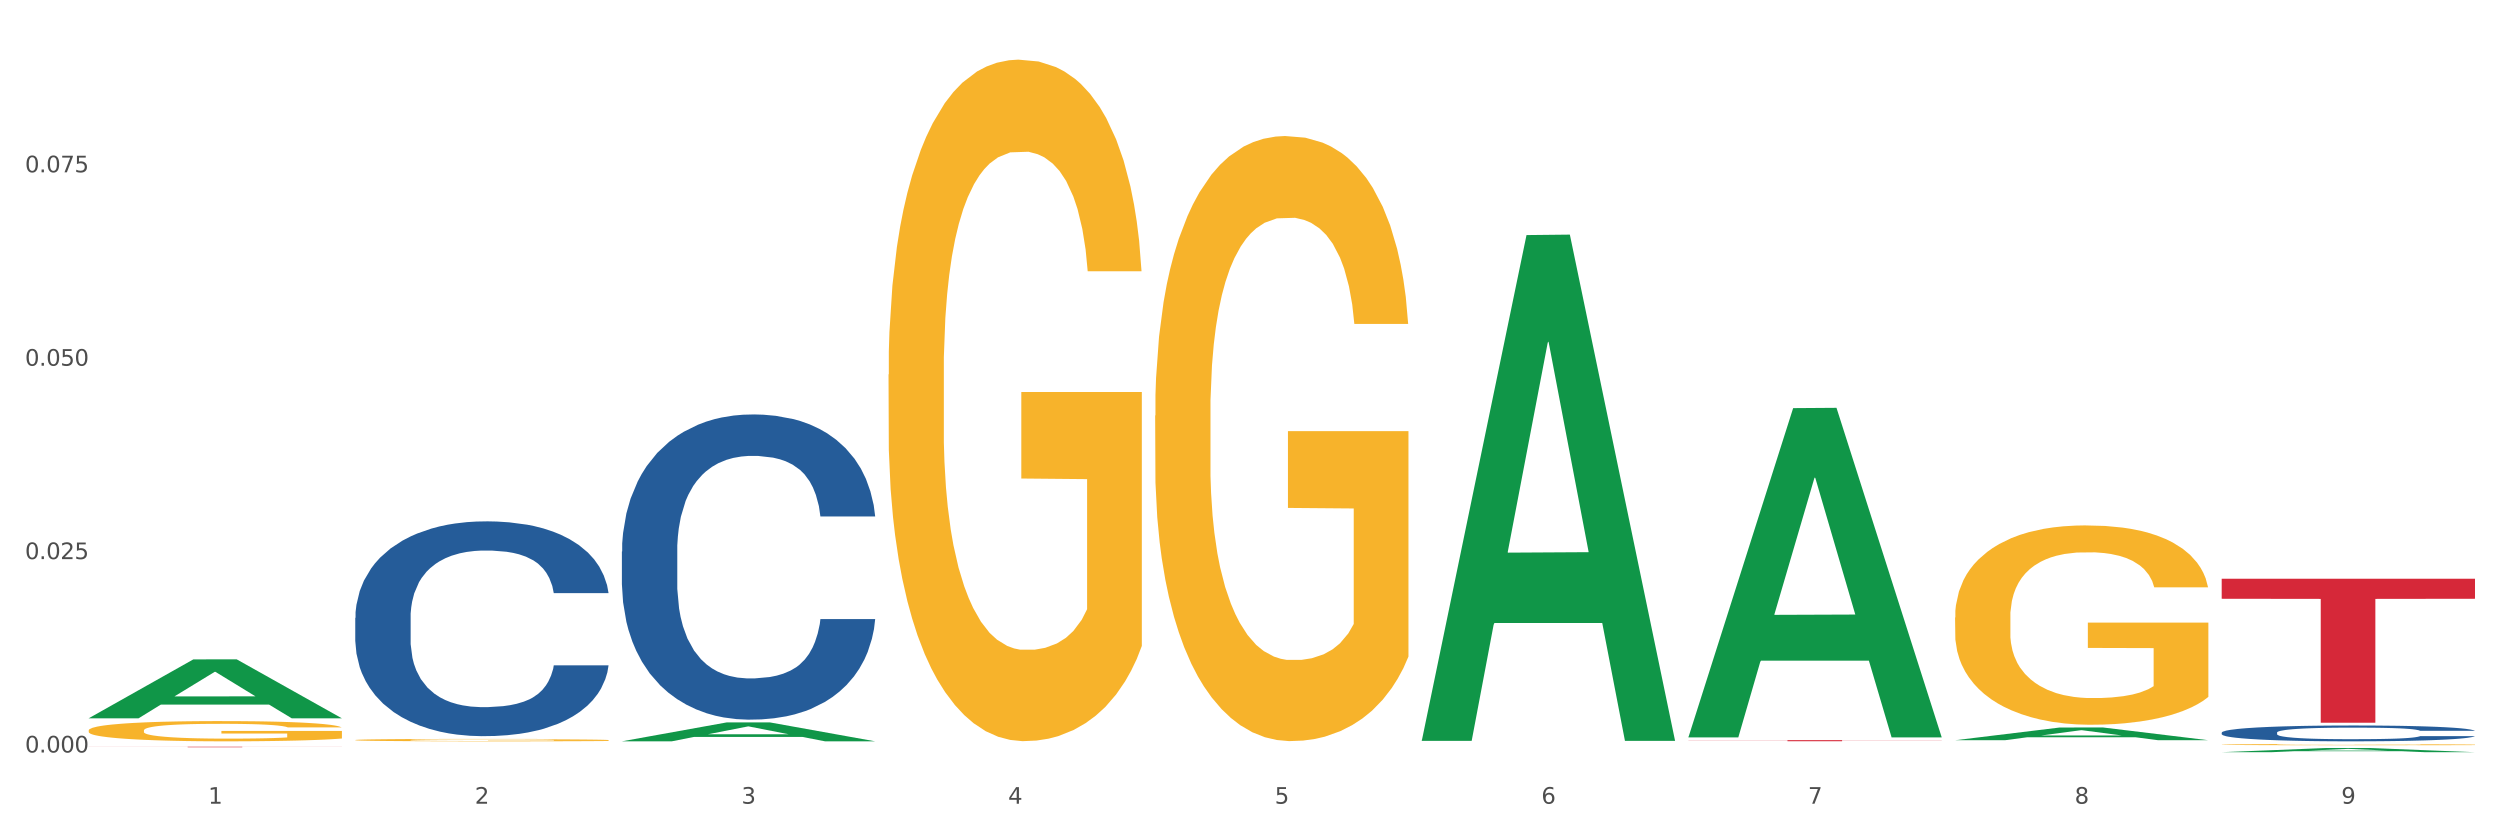 <?xml version="1.0" encoding="utf-8" standalone="no"?>
<!DOCTYPE svg PUBLIC "-//W3C//DTD SVG 1.1//EN"
  "http://www.w3.org/Graphics/SVG/1.1/DTD/svg11.dtd">
<svg xmlns:xlink="http://www.w3.org/1999/xlink" width="1080pt" height="360pt" viewBox="0 0 1080 360" xmlns="http://www.w3.org/2000/svg" version="1.1">
 <rect x="0" y="0" width="1080" height="360" fill="#333333" stroke="none"/>
 <defs>
  <style type="text/css">*{stroke-linejoin: round; stroke-linecap: butt}</style>
 </defs>
 <g id="figure_1">
  <g id="patch_1">
   <path d="M 0 360 
L 1080 360 
L 1080 0 
L 0 0 
z
" style="fill: #ffffff; stroke: #ffffff; stroke-linejoin: miter"/>
  </g>
  <g id="axes_1">
   <g id="matplotlib.axis_1">
    <g id="xtick_1">
     <g id="text_1">
      <!-- 1 -->
      <g style="fill: #4d4d4d" transform="translate(89.942 347.204) scale(0.096 -0.096)">
       <defs>
        <path id="DejaVuSans-31" d="M 794 531 
L 1825 531 
L 1825 4091 
L 703 3866 
L 703 4441 
L 1819 4666 
L 2450 4666 
L 2450 531 
L 3481 531 
L 3481 0 
L 794 0 
L 794 531 
z
" transform="scale(0.016)"/>
       </defs>
       <use xlink:href="#DejaVuSans-31"/>
      </g>
     </g>
    </g>
    <g id="xtick_2">
     <g id="text_2">
      <!-- 2 -->
      <g style="fill: #4d4d4d" transform="translate(205.129 347.204) scale(0.096 -0.096)">
       <defs>
        <path id="DejaVuSans-32" d="M 1228 531 
L 3431 531 
L 3431 0 
L 469 0 
L 469 531 
Q 828 903 1448 1529 
Q 2069 2156 2228 2338 
Q 2531 2678 2651 2914 
Q 2772 3150 2772 3378 
Q 2772 3750 2511 3984 
Q 2250 4219 1831 4219 
Q 1534 4219 1204 4116 
Q 875 4013 500 3803 
L 500 4441 
Q 881 4594 1212 4672 
Q 1544 4750 1819 4750 
Q 2544 4750 2975 4387 
Q 3406 4025 3406 3419 
Q 3406 3131 3298 2873 
Q 3191 2616 2906 2266 
Q 2828 2175 2409 1742 
Q 1991 1309 1228 531 
z
" transform="scale(0.016)"/>
       </defs>
       <use xlink:href="#DejaVuSans-32"/>
      </g>
     </g>
    </g>
    <g id="xtick_3">
     <g id="text_3">
      <!-- 3 -->
      <g style="fill: #4d4d4d" transform="translate(320.315 347.204) scale(0.096 -0.096)">
       <defs>
        <path id="DejaVuSans-33" d="M 2597 2516 
Q 3050 2419 3304 2112 
Q 3559 1806 3559 1356 
Q 3559 666 3084 287 
Q 2609 -91 1734 -91 
Q 1441 -91 1130 -33 
Q 819 25 488 141 
L 488 750 
Q 750 597 1062 519 
Q 1375 441 1716 441 
Q 2309 441 2620 675 
Q 2931 909 2931 1356 
Q 2931 1769 2642 2001 
Q 2353 2234 1838 2234 
L 1294 2234 
L 1294 2753 
L 1863 2753 
Q 2328 2753 2575 2939 
Q 2822 3125 2822 3475 
Q 2822 3834 2567 4026 
Q 2313 4219 1838 4219 
Q 1578 4219 1281 4162 
Q 984 4106 628 3988 
L 628 4550 
Q 988 4650 1302 4700 
Q 1616 4750 1894 4750 
Q 2613 4750 3031 4423 
Q 3450 4097 3450 3541 
Q 3450 3153 3228 2886 
Q 3006 2619 2597 2516 
z
" transform="scale(0.016)"/>
       </defs>
       <use xlink:href="#DejaVuSans-33"/>
      </g>
     </g>
    </g>
    <g id="xtick_4">
     <g id="text_4">
      <!-- 4 -->
      <g style="fill: #4d4d4d" transform="translate(435.501 347.204) scale(0.096 -0.096)">
       <defs>
        <path id="DejaVuSans-34" d="M 2419 4116 
L 825 1625 
L 2419 1625 
L 2419 4116 
z
M 2253 4666 
L 3047 4666 
L 3047 1625 
L 3713 1625 
L 3713 1100 
L 3047 1100 
L 3047 0 
L 2419 0 
L 2419 1100 
L 313 1100 
L 313 1709 
L 2253 4666 
z
" transform="scale(0.016)"/>
       </defs>
       <use xlink:href="#DejaVuSans-34"/>
      </g>
     </g>
    </g>
    <g id="xtick_5">
     <g id="text_5">
      <!-- 5 -->
      <g style="fill: #4d4d4d" transform="translate(550.688 347.204) scale(0.096 -0.096)">
       <defs>
        <path id="DejaVuSans-35" d="M 691 4666 
L 3169 4666 
L 3169 4134 
L 1269 4134 
L 1269 2991 
Q 1406 3038 1543 3061 
Q 1681 3084 1819 3084 
Q 2600 3084 3056 2656 
Q 3513 2228 3513 1497 
Q 3513 744 3044 326 
Q 2575 -91 1722 -91 
Q 1428 -91 1123 -41 
Q 819 9 494 109 
L 494 744 
Q 775 591 1075 516 
Q 1375 441 1709 441 
Q 2250 441 2565 725 
Q 2881 1009 2881 1497 
Q 2881 1984 2565 2268 
Q 2250 2553 1709 2553 
Q 1456 2553 1204 2497 
Q 953 2441 691 2322 
L 691 4666 
z
" transform="scale(0.016)"/>
       </defs>
       <use xlink:href="#DejaVuSans-35"/>
      </g>
     </g>
    </g>
    <g id="xtick_6">
     <g id="text_6">
      <!-- 6 -->
      <g style="fill: #4d4d4d" transform="translate(665.874 347.204) scale(0.096 -0.096)">
       <defs>
        <path id="DejaVuSans-36" d="M 2113 2584 
Q 1688 2584 1439 2293 
Q 1191 2003 1191 1497 
Q 1191 994 1439 701 
Q 1688 409 2113 409 
Q 2538 409 2786 701 
Q 3034 994 3034 1497 
Q 3034 2003 2786 2293 
Q 2538 2584 2113 2584 
z
M 3366 4563 
L 3366 3988 
Q 3128 4100 2886 4159 
Q 2644 4219 2406 4219 
Q 1781 4219 1451 3797 
Q 1122 3375 1075 2522 
Q 1259 2794 1537 2939 
Q 1816 3084 2150 3084 
Q 2853 3084 3261 2657 
Q 3669 2231 3669 1497 
Q 3669 778 3244 343 
Q 2819 -91 2113 -91 
Q 1303 -91 875 529 
Q 447 1150 447 2328 
Q 447 3434 972 4092 
Q 1497 4750 2381 4750 
Q 2619 4750 2861 4703 
Q 3103 4656 3366 4563 
z
" transform="scale(0.016)"/>
       </defs>
       <use xlink:href="#DejaVuSans-36"/>
      </g>
     </g>
    </g>
    <g id="xtick_7">
     <g id="text_7">
      <!-- 7 -->
      <g style="fill: #4d4d4d" transform="translate(781.06 347.204) scale(0.096 -0.096)">
       <defs>
        <path id="DejaVuSans-37" d="M 525 4666 
L 3525 4666 
L 3525 4397 
L 1831 0 
L 1172 0 
L 2766 4134 
L 525 4134 
L 525 4666 
z
" transform="scale(0.016)"/>
       </defs>
       <use xlink:href="#DejaVuSans-37"/>
      </g>
     </g>
    </g>
    <g id="xtick_8">
     <g id="text_8">
      <!-- 8 -->
      <g style="fill: #4d4d4d" transform="translate(896.246 347.204) scale(0.096 -0.096)">
       <defs>
        <path id="DejaVuSans-38" d="M 2034 2216 
Q 1584 2216 1326 1975 
Q 1069 1734 1069 1313 
Q 1069 891 1326 650 
Q 1584 409 2034 409 
Q 2484 409 2743 651 
Q 3003 894 3003 1313 
Q 3003 1734 2745 1975 
Q 2488 2216 2034 2216 
z
M 1403 2484 
Q 997 2584 770 2862 
Q 544 3141 544 3541 
Q 544 4100 942 4425 
Q 1341 4750 2034 4750 
Q 2731 4750 3128 4425 
Q 3525 4100 3525 3541 
Q 3525 3141 3298 2862 
Q 3072 2584 2669 2484 
Q 3125 2378 3379 2068 
Q 3634 1759 3634 1313 
Q 3634 634 3220 271 
Q 2806 -91 2034 -91 
Q 1263 -91 848 271 
Q 434 634 434 1313 
Q 434 1759 690 2068 
Q 947 2378 1403 2484 
z
M 1172 3481 
Q 1172 3119 1398 2916 
Q 1625 2713 2034 2713 
Q 2441 2713 2670 2916 
Q 2900 3119 2900 3481 
Q 2900 3844 2670 4047 
Q 2441 4250 2034 4250 
Q 1625 4250 1398 4047 
Q 1172 3844 1172 3481 
z
" transform="scale(0.016)"/>
       </defs>
       <use xlink:href="#DejaVuSans-38"/>
      </g>
     </g>
    </g>
    <g id="xtick_9">
     <g id="text_9">
      <!-- 9 -->
      <g style="fill: #4d4d4d" transform="translate(1011.433 347.204) scale(0.096 -0.096)">
       <defs>
        <path id="DejaVuSans-39" d="M 703 97 
L 703 672 
Q 941 559 1184 500 
Q 1428 441 1663 441 
Q 2288 441 2617 861 
Q 2947 1281 2994 2138 
Q 2813 1869 2534 1725 
Q 2256 1581 1919 1581 
Q 1219 1581 811 2004 
Q 403 2428 403 3163 
Q 403 3881 828 4315 
Q 1253 4750 1959 4750 
Q 2769 4750 3195 4129 
Q 3622 3509 3622 2328 
Q 3622 1225 3098 567 
Q 2575 -91 1691 -91 
Q 1453 -91 1209 -44 
Q 966 3 703 97 
z
M 1959 2075 
Q 2384 2075 2632 2365 
Q 2881 2656 2881 3163 
Q 2881 3666 2632 3958 
Q 2384 4250 1959 4250 
Q 1534 4250 1286 3958 
Q 1038 3666 1038 3163 
Q 1038 2656 1286 2365 
Q 1534 2075 1959 2075 
z
" transform="scale(0.016)"/>
       </defs>
       <use xlink:href="#DejaVuSans-39"/>
      </g>
     </g>
    </g>
    <g id="xtick_10"/>
    <g id="xtick_11"/>
    <g id="xtick_12"/>
    <g id="xtick_13"/>
    <g id="xtick_14"/>
    <g id="xtick_15"/>
    <g id="xtick_16"/>
    <g id="xtick_17"/>
   </g>
   <g id="matplotlib.axis_2">
    <g id="ytick_1">
     <g id="text_10">
      <!-- 0.000 -->
      <g style="fill: #4d4d4d" transform="translate(10.8 325.083) scale(0.096 -0.096)">
       <defs>
        <path id="DejaVuSans-30" d="M 2034 4250 
Q 1547 4250 1301 3770 
Q 1056 3291 1056 2328 
Q 1056 1369 1301 889 
Q 1547 409 2034 409 
Q 2525 409 2770 889 
Q 3016 1369 3016 2328 
Q 3016 3291 2770 3770 
Q 2525 4250 2034 4250 
z
M 2034 4750 
Q 2819 4750 3233 4129 
Q 3647 3509 3647 2328 
Q 3647 1150 3233 529 
Q 2819 -91 2034 -91 
Q 1250 -91 836 529 
Q 422 1150 422 2328 
Q 422 3509 836 4129 
Q 1250 4750 2034 4750 
z
" transform="scale(0.016)"/>
        <path id="DejaVuSans-2e" d="M 684 794 
L 1344 794 
L 1344 0 
L 684 0 
L 684 794 
z
" transform="scale(0.016)"/>
       </defs>
       <use xlink:href="#DejaVuSans-30"/>
       <use xlink:href="#DejaVuSans-2e" transform="translate(63.623 0)"/>
       <use xlink:href="#DejaVuSans-30" transform="translate(95.41 0)"/>
       <use xlink:href="#DejaVuSans-30" transform="translate(159.033 0)"/>
       <use xlink:href="#DejaVuSans-30" transform="translate(222.656 0)"/>
      </g>
     </g>
    </g>
    <g id="ytick_2">
     <g id="text_11">
      <!-- 0.025 -->
      <g style="fill: #4d4d4d" transform="translate(10.8 241.536) scale(0.096 -0.096)">
       <use xlink:href="#DejaVuSans-30"/>
       <use xlink:href="#DejaVuSans-2e" transform="translate(63.623 0)"/>
       <use xlink:href="#DejaVuSans-30" transform="translate(95.41 0)"/>
       <use xlink:href="#DejaVuSans-32" transform="translate(159.033 0)"/>
       <use xlink:href="#DejaVuSans-35" transform="translate(222.656 0)"/>
      </g>
     </g>
    </g>
    <g id="ytick_3">
     <g id="text_12">
      <!-- 0.050 -->
      <g style="fill: #4d4d4d" transform="translate(10.8 157.99) scale(0.096 -0.096)">
       <use xlink:href="#DejaVuSans-30"/>
       <use xlink:href="#DejaVuSans-2e" transform="translate(63.623 0)"/>
       <use xlink:href="#DejaVuSans-30" transform="translate(95.41 0)"/>
       <use xlink:href="#DejaVuSans-35" transform="translate(159.033 0)"/>
       <use xlink:href="#DejaVuSans-30" transform="translate(222.656 0)"/>
      </g>
     </g>
    </g>
    <g id="ytick_4">
     <g id="text_13">
      <!-- 0.075 -->
      <g style="fill: #4d4d4d" transform="translate(10.8 74.443) scale(0.096 -0.096)">
       <use xlink:href="#DejaVuSans-30"/>
       <use xlink:href="#DejaVuSans-2e" transform="translate(63.623 0)"/>
       <use xlink:href="#DejaVuSans-30" transform="translate(95.41 0)"/>
       <use xlink:href="#DejaVuSans-37" transform="translate(159.033 0)"/>
       <use xlink:href="#DejaVuSans-35" transform="translate(222.656 0)"/>
      </g>
     </g>
    </g>
    <g id="ytick_5"/>
    <g id="ytick_6"/>
    <g id="ytick_7"/>
    <g id="ytick_8"/>
   </g>
   <g id="PolyCollection_1">
    <path d="M 38.283 310.279 
L 38.396 310.255 
L 83.52 284.854 
L 102.247 284.83 
L 147.71 310.327 
L 126.05 310.327 
L 116.236 304.39 
L 69.645 304.39 
L 69.306 304.486 
L 59.83 310.327 
L 38.283 310.327 
L 38.283 310.279 
L 75.511 300.847 
L 110.369 300.823 
L 93.109 290.265 
L 92.884 290.217 
L 92.658 290.289 
L 75.398 300.823 
L 75.511 300.847 
L 38.283 310.279 
z
" clip-path="url(#pdabcf1b257)" style="fill: #109648"/>
    <path d="M 383.842 161.814 
L 383.971 161.545 
L 383.971 151.866 
L 384.229 143.53 
L 385.521 123.364 
L 387.459 106.693 
L 388.88 97.82 
L 390.301 90.56 
L 391.981 83.3 
L 394.048 75.772 
L 397.795 64.748 
L 400.12 59.101 
L 402.962 53.186 
L 408.13 44.581 
L 411.877 39.741 
L 415.753 35.708 
L 422.083 30.868 
L 426.217 28.717 
L 430.61 27.104 
L 435.907 26.028 
L 439.912 25.759 
L 448.697 26.566 
L 456.19 28.986 
L 459.808 30.868 
L 464.459 34.095 
L 466.913 36.246 
L 470.918 40.548 
L 475.052 46.195 
L 477.895 51.034 
L 482.158 60.176 
L 485.388 69.319 
L 488.359 80.612 
L 489.91 88.409 
L 491.072 95.669 
L 492.106 104.004 
L 493.14 117.18 
L 469.885 117.18 
L 468.98 107.769 
L 467.559 98.896 
L 465.492 90.291 
L 463.683 84.914 
L 460.583 78.192 
L 457.74 73.89 
L 454.769 70.663 
L 451.152 67.974 
L 448.309 66.63 
L 444.304 65.554 
L 436.424 65.823 
L 431.127 67.974 
L 427.509 70.663 
L 425.184 73.083 
L 423.117 75.772 
L 420.791 79.536 
L 418.078 85.183 
L 416.14 90.291 
L 414.202 96.745 
L 412.652 103.198 
L 411.231 110.726 
L 410.068 118.793 
L 409.164 127.128 
L 408.389 137.346 
L 407.743 154.285 
L 407.743 191.122 
L 408.001 199.458 
L 408.647 210.482 
L 409.422 218.817 
L 410.714 228.766 
L 411.877 235.488 
L 414.073 245.168 
L 416.528 253.234 
L 418.466 258.343 
L 420.404 262.645 
L 423.763 268.561 
L 427.509 273.401 
L 430.739 276.358 
L 435.132 279.047 
L 438.103 280.123 
L 440.687 280.66 
L 447.017 280.66 
L 451.539 279.854 
L 456.578 277.972 
L 460.454 275.552 
L 463.683 272.594 
L 467.301 267.754 
L 469.626 263.183 
L 469.626 206.986 
L 441.204 206.718 
L 441.204 169.343 
L 493.269 169.343 
L 493.269 279.047 
L 491.072 284.694 
L 488.618 289.802 
L 486.034 294.373 
L 482.158 300.02 
L 477.507 305.398 
L 473.373 309.162 
L 468.98 312.389 
L 463.813 315.346 
L 457.095 318.035 
L 452.96 319.111 
L 447.793 319.917 
L 441.72 320.186 
L 436.424 319.648 
L 431.256 318.304 
L 425.83 315.884 
L 420.533 312.389 
L 416.528 308.893 
L 412.523 304.591 
L 408.259 298.944 
L 404.9 293.567 
L 402.316 288.727 
L 399.474 282.543 
L 396.374 274.476 
L 394.048 267.216 
L 391.981 259.688 
L 389.785 250.008 
L 388.234 241.672 
L 386.684 231.186 
L 385.78 223.388 
L 384.746 211.289 
L 383.971 194.349 
L 383.842 161.814 
z
" clip-path="url(#pdabcf1b257)" style="fill: #f7b32b"/>
    <path d="M 499.028 179.554 
L 499.157 179.315 
L 499.157 170.721 
L 499.416 163.32 
L 500.708 145.416 
L 502.645 130.615 
L 504.067 122.737 
L 505.488 116.291 
L 507.167 109.846 
L 509.234 103.161 
L 512.981 93.374 
L 515.306 88.36 
L 518.149 83.108 
L 523.316 75.469 
L 527.063 71.172 
L 530.939 67.591 
L 537.269 63.294 
L 541.404 61.384 
L 545.796 59.952 
L 551.093 58.997 
L 555.098 58.758 
L 563.883 59.474 
L 571.376 61.623 
L 574.994 63.294 
L 579.645 66.159 
L 582.099 68.069 
L 586.104 71.888 
L 590.239 76.901 
L 593.081 81.199 
L 597.344 89.315 
L 600.574 97.432 
L 603.546 107.458 
L 605.096 114.381 
L 606.259 120.827 
L 607.292 128.228 
L 608.326 139.925 
L 585.071 139.925 
L 584.167 131.57 
L 582.745 123.692 
L 580.678 116.053 
L 578.87 111.278 
L 575.769 105.31 
L 572.927 101.49 
L 569.955 98.626 
L 566.338 96.238 
L 563.496 95.045 
L 559.491 94.09 
L 551.61 94.328 
L 546.313 96.238 
L 542.695 98.626 
L 540.37 100.774 
L 538.303 103.161 
L 535.977 106.504 
L 533.264 111.517 
L 531.326 116.053 
L 529.389 121.782 
L 527.838 127.511 
L 526.417 134.196 
L 525.254 141.358 
L 524.35 148.758 
L 523.575 157.83 
L 522.929 172.869 
L 522.929 205.575 
L 523.187 212.975 
L 523.833 222.763 
L 524.608 230.164 
L 525.9 238.997 
L 527.063 244.965 
L 529.259 253.559 
L 531.714 260.721 
L 533.652 265.257 
L 535.59 269.076 
L 538.949 274.328 
L 542.695 278.625 
L 545.925 281.251 
L 550.318 283.638 
L 553.289 284.593 
L 555.873 285.071 
L 562.204 285.071 
L 566.725 284.355 
L 571.764 282.684 
L 575.64 280.535 
L 578.87 277.909 
L 582.487 273.612 
L 584.813 269.554 
L 584.813 219.66 
L 556.39 219.421 
L 556.39 186.238 
L 608.455 186.238 
L 608.455 283.638 
L 606.259 288.652 
L 603.804 293.187 
L 601.22 297.246 
L 597.344 302.259 
L 592.693 307.034 
L 588.559 310.376 
L 584.167 313.24 
L 578.999 315.866 
L 572.281 318.254 
L 568.147 319.209 
L 562.979 319.925 
L 556.907 320.164 
L 551.61 319.686 
L 546.442 318.492 
L 541.016 316.344 
L 535.719 313.24 
L 531.714 310.137 
L 527.709 306.317 
L 523.446 301.304 
L 520.087 296.53 
L 517.503 292.233 
L 514.66 286.742 
L 511.56 279.58 
L 509.234 273.134 
L 507.167 266.45 
L 504.971 257.856 
L 503.421 250.455 
L 501.87 241.145 
L 500.966 234.222 
L 499.932 223.479 
L 499.157 208.44 
L 499.028 179.554 
z
" clip-path="url(#pdabcf1b257)" style="fill: #f7b32b"/>
    <path d="M 844.587 266.77 
L 844.716 266.691 
L 844.716 263.86 
L 844.974 261.421 
L 846.266 255.523 
L 848.204 250.646 
L 849.625 248.051 
L 851.046 245.927 
L 852.726 243.804 
L 854.793 241.602 
L 858.54 238.377 
L 860.865 236.725 
L 863.707 234.995 
L 868.875 232.478 
L 872.622 231.063 
L 876.498 229.883 
L 882.828 228.467 
L 886.962 227.838 
L 891.355 227.366 
L 896.652 227.051 
L 900.657 226.973 
L 909.442 227.209 
L 916.935 227.917 
L 920.553 228.467 
L 925.204 229.411 
L 927.658 230.04 
L 931.663 231.299 
L 935.797 232.95 
L 938.64 234.366 
L 942.903 237.04 
L 946.133 239.714 
L 949.104 243.017 
L 950.655 245.298 
L 951.817 247.422 
L 952.851 249.86 
L 953.885 253.714 
L 930.63 253.714 
L 929.725 250.961 
L 928.304 248.366 
L 926.237 245.849 
L 924.428 244.276 
L 921.328 242.31 
L 918.486 241.051 
L 915.514 240.107 
L 911.897 239.321 
L 909.054 238.928 
L 905.049 238.613 
L 897.169 238.692 
L 891.872 239.321 
L 888.254 240.107 
L 885.929 240.815 
L 883.862 241.602 
L 881.536 242.703 
L 878.823 244.354 
L 876.885 245.849 
L 874.947 247.736 
L 873.397 249.624 
L 871.976 251.826 
L 870.813 254.186 
L 869.909 256.624 
L 869.134 259.613 
L 868.488 264.567 
L 868.488 275.343 
L 868.746 277.781 
L 869.392 281.005 
L 870.167 283.444 
L 871.459 286.354 
L 872.622 288.32 
L 874.818 291.151 
L 877.273 293.511 
L 879.211 295.005 
L 881.149 296.263 
L 884.508 297.994 
L 888.254 299.409 
L 891.484 300.275 
L 895.877 301.061 
L 898.848 301.376 
L 901.432 301.533 
L 907.762 301.533 
L 912.284 301.297 
L 917.323 300.747 
L 921.199 300.039 
L 924.428 299.174 
L 928.046 297.758 
L 930.371 296.421 
L 930.371 279.983 
L 901.949 279.904 
L 901.949 268.972 
L 954.014 268.972 
L 954.014 301.061 
L 951.817 302.713 
L 949.363 304.207 
L 946.779 305.544 
L 942.903 307.196 
L 938.252 308.769 
L 934.118 309.87 
L 929.725 310.814 
L 924.558 311.679 
L 917.84 312.465 
L 913.705 312.78 
L 908.538 313.016 
L 902.466 313.095 
L 897.169 312.937 
L 892.001 312.544 
L 886.575 311.836 
L 881.278 310.814 
L 877.273 309.791 
L 873.268 308.533 
L 869.004 306.881 
L 865.645 305.308 
L 863.061 303.893 
L 860.219 302.084 
L 857.119 299.724 
L 854.793 297.601 
L 852.726 295.398 
L 850.53 292.567 
L 848.979 290.129 
L 847.429 287.061 
L 846.525 284.781 
L 845.491 281.241 
L 844.716 276.286 
L 844.587 266.77 
z
" clip-path="url(#pdabcf1b257)" style="fill: #f7b32b"/>
    <path d="M 959.773 321.673 
L 959.902 321.672 
L 959.902 321.656 
L 960.161 321.641 
L 961.453 321.606 
L 963.39 321.577 
L 964.812 321.561 
L 966.233 321.549 
L 967.912 321.536 
L 969.979 321.523 
L 973.726 321.504 
L 976.051 321.494 
L 978.894 321.484 
L 984.061 321.469 
L 987.808 321.46 
L 991.684 321.453 
L 998.014 321.445 
L 1002.149 321.441 
L 1006.541 321.438 
L 1011.838 321.436 
L 1015.843 321.436 
L 1024.628 321.437 
L 1032.121 321.441 
L 1035.739 321.445 
L 1040.39 321.45 
L 1042.845 321.454 
L 1046.85 321.462 
L 1050.984 321.471 
L 1053.826 321.48 
L 1058.089 321.496 
L 1061.319 321.512 
L 1064.291 321.531 
L 1065.841 321.545 
L 1067.004 321.558 
L 1068.037 321.572 
L 1069.071 321.595 
L 1045.816 321.595 
L 1044.912 321.579 
L 1043.49 321.563 
L 1041.423 321.548 
L 1039.615 321.539 
L 1036.514 321.527 
L 1033.672 321.52 
L 1030.7 321.514 
L 1027.083 321.509 
L 1024.241 321.507 
L 1020.236 321.505 
L 1012.355 321.506 
L 1007.058 321.509 
L 1003.44 321.514 
L 1001.115 321.518 
L 999.048 321.523 
L 996.722 321.53 
L 994.009 321.539 
L 992.071 321.548 
L 990.134 321.56 
L 988.583 321.571 
L 987.162 321.584 
L 985.999 321.598 
L 985.095 321.612 
L 984.32 321.63 
L 983.674 321.66 
L 983.674 321.724 
L 983.932 321.739 
L 984.578 321.758 
L 985.353 321.772 
L 986.645 321.79 
L 987.808 321.801 
L 990.004 321.818 
L 992.459 321.832 
L 994.397 321.841 
L 996.335 321.849 
L 999.694 321.859 
L 1003.44 321.867 
L 1006.67 321.873 
L 1011.063 321.877 
L 1014.034 321.879 
L 1016.618 321.88 
L 1022.949 321.88 
L 1027.47 321.879 
L 1032.509 321.875 
L 1036.385 321.871 
L 1039.615 321.866 
L 1043.232 321.858 
L 1045.558 321.85 
L 1045.558 321.752 
L 1017.135 321.751 
L 1017.135 321.686 
L 1069.2 321.686 
L 1069.2 321.877 
L 1067.004 321.887 
L 1064.549 321.896 
L 1061.965 321.904 
L 1058.089 321.914 
L 1053.438 321.923 
L 1049.304 321.93 
L 1044.912 321.935 
L 1039.744 321.941 
L 1033.026 321.945 
L 1028.892 321.947 
L 1023.724 321.949 
L 1017.652 321.949 
L 1012.355 321.948 
L 1007.187 321.946 
L 1001.761 321.942 
L 996.464 321.935 
L 992.459 321.929 
L 988.454 321.922 
L 984.191 321.912 
L 980.832 321.903 
L 978.248 321.894 
L 975.405 321.883 
L 972.305 321.869 
L 969.979 321.857 
L 967.912 321.844 
L 965.716 321.827 
L 964.166 321.812 
L 962.615 321.794 
L 961.711 321.78 
L 960.677 321.759 
L 959.902 321.73 
L 959.773 321.673 
z
" clip-path="url(#pdabcf1b257)" style="fill: #f7b32b"/>
    <path d="M 959.773 316.486 
L 959.902 316.48 
L 959.902 316.305 
L 960.29 316.068 
L 961.713 315.631 
L 963.524 315.299 
L 966.628 314.912 
L 968.31 314.75 
L 970.509 314.569 
L 975.036 314.275 
L 980.21 314.025 
L 983.831 313.888 
L 986.548 313.8 
L 992.627 313.644 
L 996.119 313.575 
L 999.741 313.519 
L 1002.845 313.482 
L 1008.019 313.438 
L 1012.158 313.419 
L 1016.944 313.413 
L 1020.954 313.419 
L 1026.257 313.444 
L 1034.018 313.519 
L 1036.993 313.563 
L 1041.003 313.638 
L 1045.142 313.738 
L 1048.505 313.838 
L 1052.385 313.981 
L 1056.395 314.169 
L 1060.275 314.406 
L 1062.991 314.625 
L 1065.19 314.856 
L 1067.13 315.137 
L 1068.553 315.443 
L 1069.2 315.699 
L 1045.53 315.699 
L 1044.883 315.468 
L 1043.589 315.218 
L 1042.296 315.05 
L 1040.873 314.912 
L 1038.674 314.756 
L 1036.734 314.656 
L 1033.5 314.537 
L 1030.525 314.462 
L 1028.068 314.419 
L 1025.093 314.381 
L 1018.755 314.344 
L 1014.228 314.344 
L 1011.382 314.356 
L 1007.89 314.387 
L 1004.915 314.431 
L 1001.423 314.506 
L 998.706 314.587 
L 995.99 314.694 
L 994.438 314.768 
L 992.11 314.906 
L 990.557 315.018 
L 988.488 315.212 
L 987.324 315.349 
L 985.254 315.705 
L 984.349 315.968 
L 983.961 316.149 
L 983.702 316.349 
L 983.702 317.323 
L 984.478 317.761 
L 985.125 317.948 
L 986.16 318.16 
L 988.1 318.435 
L 990.946 318.704 
L 993.92 318.898 
L 996.378 319.016 
L 998.706 319.104 
L 1001.035 319.172 
L 1003.88 319.235 
L 1006.208 319.272 
L 1009.701 319.31 
L 1013.84 319.329 
L 1017.073 319.329 
L 1023.67 319.297 
L 1026.645 319.266 
L 1029.491 319.222 
L 1032.595 319.154 
L 1035.053 319.079 
L 1036.475 319.022 
L 1038.804 318.904 
L 1040.614 318.779 
L 1042.167 318.635 
L 1043.201 318.51 
L 1044.366 318.323 
L 1045.271 318.11 
L 1045.53 317.998 
L 1069.2 317.998 
L 1068.683 318.223 
L 1067.777 318.442 
L 1065.966 318.735 
L 1064.544 318.904 
L 1062.345 319.11 
L 1060.016 319.285 
L 1056.783 319.478 
L 1053.808 319.622 
L 1050.703 319.747 
L 1047.34 319.86 
L 1041.261 320.016 
L 1039.062 320.059 
L 1034.406 320.134 
L 1030.784 320.178 
L 1025.481 320.222 
L 1020.048 320.247 
L 1014.357 320.253 
L 1009.313 320.241 
L 1003.751 320.203 
L 1000.258 320.166 
L 996.378 320.109 
L 991.851 320.022 
L 987.583 319.916 
L 983.573 319.791 
L 979.822 319.647 
L 976.329 319.485 
L 971.802 319.216 
L 968.439 318.954 
L 965.982 318.71 
L 964.3 318.504 
L 962.619 318.242 
L 961.713 318.06 
L 960.29 317.623 
L 959.773 317.217 
L 959.773 316.486 
z
" clip-path="url(#pdabcf1b257)" style="fill: #255c99"/>
    <path d="M 268.656 238.283 
L 268.785 238.163 
L 268.785 234.791 
L 269.173 230.215 
L 270.596 221.785 
L 272.407 215.403 
L 275.511 207.936 
L 277.192 204.805 
L 279.391 201.313 
L 283.918 195.653 
L 289.092 190.836 
L 292.714 188.186 
L 295.43 186.501 
L 301.509 183.49 
L 305.002 182.165 
L 308.624 181.081 
L 311.728 180.359 
L 316.902 179.516 
L 321.041 179.155 
L 325.827 179.034 
L 329.836 179.155 
L 335.139 179.636 
L 342.9 181.081 
L 345.875 181.924 
L 349.885 183.369 
L 354.024 185.296 
L 357.387 187.223 
L 361.267 189.993 
L 365.277 193.606 
L 369.158 198.182 
L 371.874 202.397 
L 374.073 206.852 
L 376.013 212.272 
L 377.436 218.172 
L 378.082 223.11 
L 354.412 223.11 
L 353.765 218.654 
L 352.472 213.837 
L 351.178 210.586 
L 349.756 207.936 
L 347.557 204.926 
L 345.617 202.999 
L 342.383 200.711 
L 339.408 199.266 
L 336.95 198.423 
L 333.975 197.7 
L 327.637 196.977 
L 323.11 196.977 
L 320.265 197.218 
L 316.772 197.82 
L 313.797 198.663 
L 310.305 200.109 
L 307.589 201.674 
L 304.872 203.721 
L 303.32 205.166 
L 300.992 207.816 
L 299.44 209.983 
L 297.37 213.717 
L 296.206 216.366 
L 294.137 223.23 
L 293.231 228.288 
L 292.843 231.78 
L 292.585 235.634 
L 292.585 254.42 
L 293.361 262.85 
L 294.007 266.463 
L 295.042 270.557 
L 296.982 275.856 
L 299.828 281.034 
L 302.803 284.768 
L 305.261 287.056 
L 307.589 288.742 
L 309.917 290.066 
L 312.763 291.27 
L 315.091 291.993 
L 318.583 292.716 
L 322.722 293.077 
L 325.956 293.077 
L 332.553 292.475 
L 335.528 291.873 
L 338.373 291.03 
L 341.477 289.705 
L 343.935 288.26 
L 345.358 287.176 
L 347.686 284.888 
L 349.497 282.479 
L 351.049 279.71 
L 352.084 277.301 
L 353.248 273.688 
L 354.153 269.594 
L 354.412 267.426 
L 378.082 267.426 
L 377.565 271.762 
L 376.66 275.976 
L 374.849 281.636 
L 373.426 284.888 
L 371.227 288.862 
L 368.899 292.234 
L 365.665 295.967 
L 362.69 298.737 
L 359.586 301.145 
L 356.223 303.313 
L 350.144 306.324 
L 347.945 307.167 
L 343.288 308.612 
L 339.667 309.455 
L 334.363 310.298 
L 328.931 310.779 
L 323.24 310.9 
L 318.195 310.659 
L 312.633 309.936 
L 309.141 309.214 
L 305.261 308.13 
L 300.733 306.444 
L 296.465 304.397 
L 292.455 301.988 
L 288.704 299.219 
L 285.212 296.087 
L 280.685 290.909 
L 277.322 285.851 
L 274.864 281.155 
L 273.183 277.181 
L 271.501 272.123 
L 270.596 268.631 
L 269.173 260.201 
L 268.656 252.373 
L 268.656 238.283 
z
" clip-path="url(#pdabcf1b257)" style="fill: #255c99"/>
    <path d="M 153.469 266.919 
L 153.599 266.835 
L 153.599 264.462 
L 153.987 261.241 
L 155.409 255.308 
L 157.22 250.816 
L 160.325 245.561 
L 162.006 243.358 
L 164.205 240.9 
L 168.732 236.917 
L 173.906 233.526 
L 177.528 231.662 
L 180.244 230.475 
L 186.323 228.357 
L 189.816 227.424 
L 193.437 226.661 
L 196.542 226.153 
L 201.715 225.56 
L 205.854 225.305 
L 210.64 225.221 
L 214.65 225.305 
L 219.953 225.644 
L 227.714 226.661 
L 230.689 227.255 
L 234.699 228.272 
L 238.838 229.628 
L 242.201 230.984 
L 246.081 232.933 
L 250.091 235.476 
L 253.971 238.696 
L 256.688 241.663 
L 258.886 244.799 
L 260.827 248.613 
L 262.249 252.766 
L 262.896 256.24 
L 239.226 256.24 
L 238.579 253.105 
L 237.286 249.714 
L 235.992 247.426 
L 234.569 245.561 
L 232.37 243.443 
L 230.43 242.087 
L 227.197 240.476 
L 224.222 239.459 
L 221.764 238.866 
L 218.789 238.357 
L 212.451 237.849 
L 207.924 237.849 
L 205.078 238.018 
L 201.586 238.442 
L 198.611 239.035 
L 195.119 240.053 
L 192.402 241.154 
L 189.686 242.595 
L 188.134 243.612 
L 185.806 245.477 
L 184.254 247.002 
L 182.184 249.63 
L 181.02 251.494 
L 178.95 256.325 
L 178.045 259.885 
L 177.657 262.343 
L 177.398 265.055 
L 177.398 278.276 
L 178.174 284.209 
L 178.821 286.752 
L 179.856 289.633 
L 181.796 293.362 
L 184.642 297.007 
L 187.617 299.634 
L 190.074 301.245 
L 192.402 302.431 
L 194.731 303.363 
L 197.576 304.211 
L 199.905 304.719 
L 203.397 305.228 
L 207.536 305.482 
L 210.77 305.482 
L 217.366 305.058 
L 220.341 304.635 
L 223.187 304.041 
L 226.291 303.109 
L 228.749 302.092 
L 230.172 301.329 
L 232.5 299.719 
L 234.311 298.024 
L 235.863 296.075 
L 236.898 294.379 
L 238.062 291.837 
L 238.967 288.955 
L 239.226 287.43 
L 262.896 287.43 
L 262.379 290.481 
L 261.473 293.447 
L 259.663 297.431 
L 258.24 299.719 
L 256.041 302.516 
L 253.713 304.889 
L 250.479 307.516 
L 247.504 309.466 
L 244.4 311.161 
L 241.037 312.686 
L 234.957 314.805 
L 232.759 315.398 
L 228.102 316.415 
L 224.48 317.009 
L 219.177 317.602 
L 213.745 317.941 
L 208.053 318.026 
L 203.009 317.856 
L 197.447 317.348 
L 193.955 316.839 
L 190.074 316.076 
L 185.547 314.89 
L 181.279 313.449 
L 177.269 311.754 
L 173.518 309.805 
L 170.026 307.601 
L 165.498 303.957 
L 162.135 300.397 
L 159.678 297.092 
L 157.996 294.295 
L 156.315 290.735 
L 155.409 288.277 
L 153.987 282.344 
L 153.469 276.836 
L 153.469 266.919 
z
" clip-path="url(#pdabcf1b257)" style="fill: #255c99"/>
    <path d="M 153.469 319.691 
L 153.598 319.69 
L 153.598 319.656 
L 153.857 319.626 
L 155.149 319.555 
L 157.087 319.496 
L 158.508 319.464 
L 159.929 319.438 
L 161.608 319.413 
L 163.676 319.386 
L 167.422 319.347 
L 169.748 319.327 
L 172.59 319.306 
L 177.758 319.275 
L 181.504 319.258 
L 185.38 319.244 
L 191.711 319.227 
L 195.845 319.219 
L 200.237 319.213 
L 205.534 319.209 
L 209.539 319.208 
L 218.324 319.211 
L 225.818 319.22 
L 229.435 319.227 
L 234.086 319.238 
L 236.541 319.246 
L 240.546 319.261 
L 244.68 319.281 
L 247.522 319.298 
L 251.786 319.331 
L 255.015 319.363 
L 257.987 319.403 
L 259.537 319.431 
L 260.7 319.456 
L 261.733 319.486 
L 262.767 319.533 
L 239.512 319.533 
L 238.608 319.499 
L 237.187 319.468 
L 235.12 319.437 
L 233.311 319.418 
L 230.21 319.394 
L 227.368 319.379 
L 224.397 319.368 
L 220.779 319.358 
L 217.937 319.353 
L 213.932 319.35 
L 206.051 319.351 
L 200.754 319.358 
L 197.137 319.368 
L 194.811 319.376 
L 192.744 319.386 
L 190.419 319.399 
L 187.706 319.419 
L 185.768 319.437 
L 183.83 319.46 
L 182.279 319.483 
L 180.858 319.51 
L 179.696 319.538 
L 178.791 319.568 
L 178.016 319.604 
L 177.37 319.664 
L 177.37 319.795 
L 177.628 319.825 
L 178.274 319.864 
L 179.05 319.893 
L 180.342 319.929 
L 181.504 319.953 
L 183.701 319.987 
L 186.155 320.015 
L 188.093 320.034 
L 190.031 320.049 
L 193.39 320.07 
L 197.137 320.087 
L 200.367 320.098 
L 204.759 320.107 
L 207.731 320.111 
L 210.314 320.113 
L 216.645 320.113 
L 221.167 320.11 
L 226.205 320.103 
L 230.081 320.095 
L 233.311 320.084 
L 236.928 320.067 
L 239.254 320.051 
L 239.254 319.851 
L 210.831 319.85 
L 210.831 319.718 
L 262.896 319.718 
L 262.896 320.107 
L 260.7 320.127 
L 258.245 320.145 
L 255.661 320.161 
L 251.786 320.181 
L 247.135 320.201 
L 243 320.214 
L 238.608 320.225 
L 233.44 320.236 
L 226.722 320.245 
L 222.588 320.249 
L 217.42 320.252 
L 211.348 320.253 
L 206.051 320.251 
L 200.883 320.246 
L 195.457 320.238 
L 190.16 320.225 
L 186.155 320.213 
L 182.15 320.198 
L 177.887 320.178 
L 174.528 320.159 
L 171.944 320.141 
L 169.102 320.119 
L 166.001 320.091 
L 163.676 320.065 
L 161.608 320.038 
L 159.412 320.004 
L 157.862 319.974 
L 156.312 319.937 
L 155.407 319.91 
L 154.374 319.867 
L 153.598 319.807 
L 153.469 319.691 
z
" clip-path="url(#pdabcf1b257)" style="fill: #f7b32b"/>
    <path d="M 38.283 322.597 
L 147.71 322.597 
L 147.71 322.628 
L 104.665 322.628 
L 104.665 322.816 
L 81.068 322.816 
L 81.068 322.628 
L 38.283 322.628 
L 38.283 322.598 
L 38.283 322.597 
z
" clip-path="url(#pdabcf1b257)" style="fill: #d62839"/>
    <path d="M 729.401 319.741 
L 838.827 319.741 
L 838.827 319.807 
L 795.783 319.807 
L 795.783 320.216 
L 772.186 320.216 
L 772.186 319.807 
L 729.401 319.807 
L 729.401 319.741 
L 729.401 319.741 
z
" clip-path="url(#pdabcf1b257)" style="fill: #d62839"/>
    <path d="M 959.773 250.022 
L 1069.2 250.022 
L 1069.2 258.667 
L 1026.155 258.725 
L 1026.155 312.23 
L 1002.558 312.23 
L 1002.558 258.725 
L 959.773 258.667 
L 959.773 250.081 
L 959.773 250.022 
z
" clip-path="url(#pdabcf1b257)" style="fill: #d62839"/>
    <path d="M 38.283 315.55 
L 38.412 315.542 
L 38.412 315.255 
L 38.671 315.007 
L 39.963 314.408 
L 41.9 313.913 
L 43.322 313.65 
L 44.743 313.434 
L 46.422 313.219 
L 48.489 312.995 
L 52.236 312.668 
L 54.561 312.5 
L 57.404 312.324 
L 62.571 312.069 
L 66.318 311.925 
L 70.194 311.805 
L 76.524 311.662 
L 80.658 311.598 
L 85.051 311.55 
L 90.348 311.518 
L 94.353 311.51 
L 103.138 311.534 
L 110.631 311.606 
L 114.249 311.662 
L 118.9 311.757 
L 121.354 311.821 
L 125.359 311.949 
L 129.494 312.117 
L 132.336 312.261 
L 136.599 312.532 
L 139.829 312.803 
L 142.801 313.139 
L 144.351 313.37 
L 145.514 313.586 
L 146.547 313.833 
L 147.581 314.225 
L 124.326 314.225 
L 123.422 313.945 
L 122 313.682 
L 119.933 313.426 
L 118.125 313.267 
L 115.024 313.067 
L 112.182 312.939 
L 109.21 312.843 
L 105.593 312.764 
L 102.751 312.724 
L 98.746 312.692 
L 90.865 312.7 
L 85.568 312.764 
L 81.95 312.843 
L 79.625 312.915 
L 77.558 312.995 
L 75.232 313.107 
L 72.519 313.275 
L 70.581 313.426 
L 68.643 313.618 
L 67.093 313.81 
L 65.672 314.033 
L 64.509 314.273 
L 63.605 314.52 
L 62.83 314.824 
L 62.184 315.327 
L 62.184 316.42 
L 62.442 316.668 
L 63.088 316.995 
L 63.863 317.243 
L 65.155 317.538 
L 66.318 317.738 
L 68.514 318.025 
L 70.969 318.265 
L 72.907 318.417 
L 74.845 318.544 
L 78.204 318.72 
L 81.95 318.864 
L 85.18 318.952 
L 89.573 319.031 
L 92.544 319.063 
L 95.128 319.079 
L 101.459 319.079 
L 105.98 319.055 
L 111.019 318.999 
L 114.895 318.928 
L 118.125 318.84 
L 121.742 318.696 
L 124.068 318.56 
L 124.068 316.892 
L 95.645 316.884 
L 95.645 315.774 
L 147.71 315.774 
L 147.71 319.031 
L 145.514 319.199 
L 143.059 319.351 
L 140.475 319.487 
L 136.599 319.654 
L 131.948 319.814 
L 127.814 319.926 
L 123.422 320.021 
L 118.254 320.109 
L 111.536 320.189 
L 107.402 320.221 
L 102.234 320.245 
L 96.162 320.253 
L 90.865 320.237 
L 85.697 320.197 
L 80.271 320.125 
L 74.974 320.021 
L 70.969 319.918 
L 66.964 319.79 
L 62.701 319.622 
L 59.342 319.463 
L 56.758 319.319 
L 53.915 319.135 
L 50.815 318.896 
L 48.489 318.68 
L 46.422 318.457 
L 44.226 318.169 
L 42.676 317.922 
L 41.125 317.61 
L 40.221 317.379 
L 39.187 317.019 
L 38.412 316.516 
L 38.283 315.55 
z
" clip-path="url(#pdabcf1b257)" style="fill: #f7b32b"/>
    <path d="M 268.656 320.238 
L 268.768 320.23 
L 313.893 312.09 
L 332.62 312.082 
L 378.082 320.253 
L 356.423 320.253 
L 346.608 318.35 
L 300.017 318.35 
L 299.679 318.381 
L 290.202 320.253 
L 268.656 320.253 
L 268.656 320.238 
L 305.883 317.215 
L 340.742 317.207 
L 323.482 313.824 
L 323.256 313.809 
L 323.031 313.832 
L 305.77 317.207 
L 305.883 317.215 
L 268.656 320.238 
z
" clip-path="url(#pdabcf1b257)" style="fill: #109648"/>
    <path d="M 729.401 318.291 
L 729.513 318.157 
L 774.638 176.31 
L 793.365 176.176 
L 838.827 318.558 
L 817.168 318.558 
L 807.353 285.402 
L 760.762 285.402 
L 760.424 285.937 
L 750.947 318.558 
L 729.401 318.558 
L 729.401 318.291 
L 766.628 265.616 
L 801.487 265.482 
L 784.227 206.524 
L 784.001 206.257 
L 783.776 206.658 
L 766.515 265.482 
L 766.628 265.616 
L 729.401 318.291 
z
" clip-path="url(#pdabcf1b257)" style="fill: #109648"/>
    <path d="M 844.587 319.77 
L 844.7 319.764 
L 889.824 314.282 
L 908.551 314.277 
L 954.014 319.78 
L 932.354 319.78 
L 922.539 318.499 
L 875.948 318.499 
L 875.61 318.519 
L 866.134 319.78 
L 844.587 319.78 
L 844.587 319.77 
L 881.815 317.734 
L 916.673 317.729 
L 899.413 315.45 
L 899.187 315.44 
L 898.962 315.455 
L 881.702 317.729 
L 881.815 317.734 
L 844.587 319.77 
z
" clip-path="url(#pdabcf1b257)" style="fill: #109648"/>
    <path d="M 959.773 324.946 
L 959.886 324.944 
L 1005.01 323.133 
L 1023.737 323.132 
L 1069.2 324.95 
L 1047.54 324.95 
L 1037.726 324.526 
L 991.135 324.526 
L 990.796 324.533 
L 981.32 324.95 
L 959.773 324.95 
L 959.773 324.946 
L 997.001 324.274 
L 1031.859 324.272 
L 1014.599 323.519 
L 1014.374 323.516 
L 1014.148 323.521 
L 996.888 324.272 
L 997.001 324.274 
L 959.773 324.946 
z
" clip-path="url(#pdabcf1b257)" style="fill: #109648"/>
    <path d="M 614.214 319.655 
L 614.327 319.449 
L 659.452 101.554 
L 678.178 101.349 
L 723.641 320.065 
L 701.981 320.065 
L 692.167 269.134 
L 645.576 269.134 
L 645.237 269.956 
L 635.761 320.065 
L 614.214 320.065 
L 614.214 319.655 
L 651.442 238.74 
L 686.301 238.535 
L 669.041 147.967 
L 668.815 147.557 
L 668.589 148.173 
L 651.329 238.535 
L 651.442 238.74 
L 614.214 319.655 
z
" clip-path="url(#pdabcf1b257)" style="fill: #109648"/>
   </g>
  </g>
 </g>
 <defs>
  <clipPath id="pdabcf1b257">
   <rect x="38.283" y="10.8" width="1030.917" height="329.109"/>
  </clipPath>
 </defs>
</svg>
